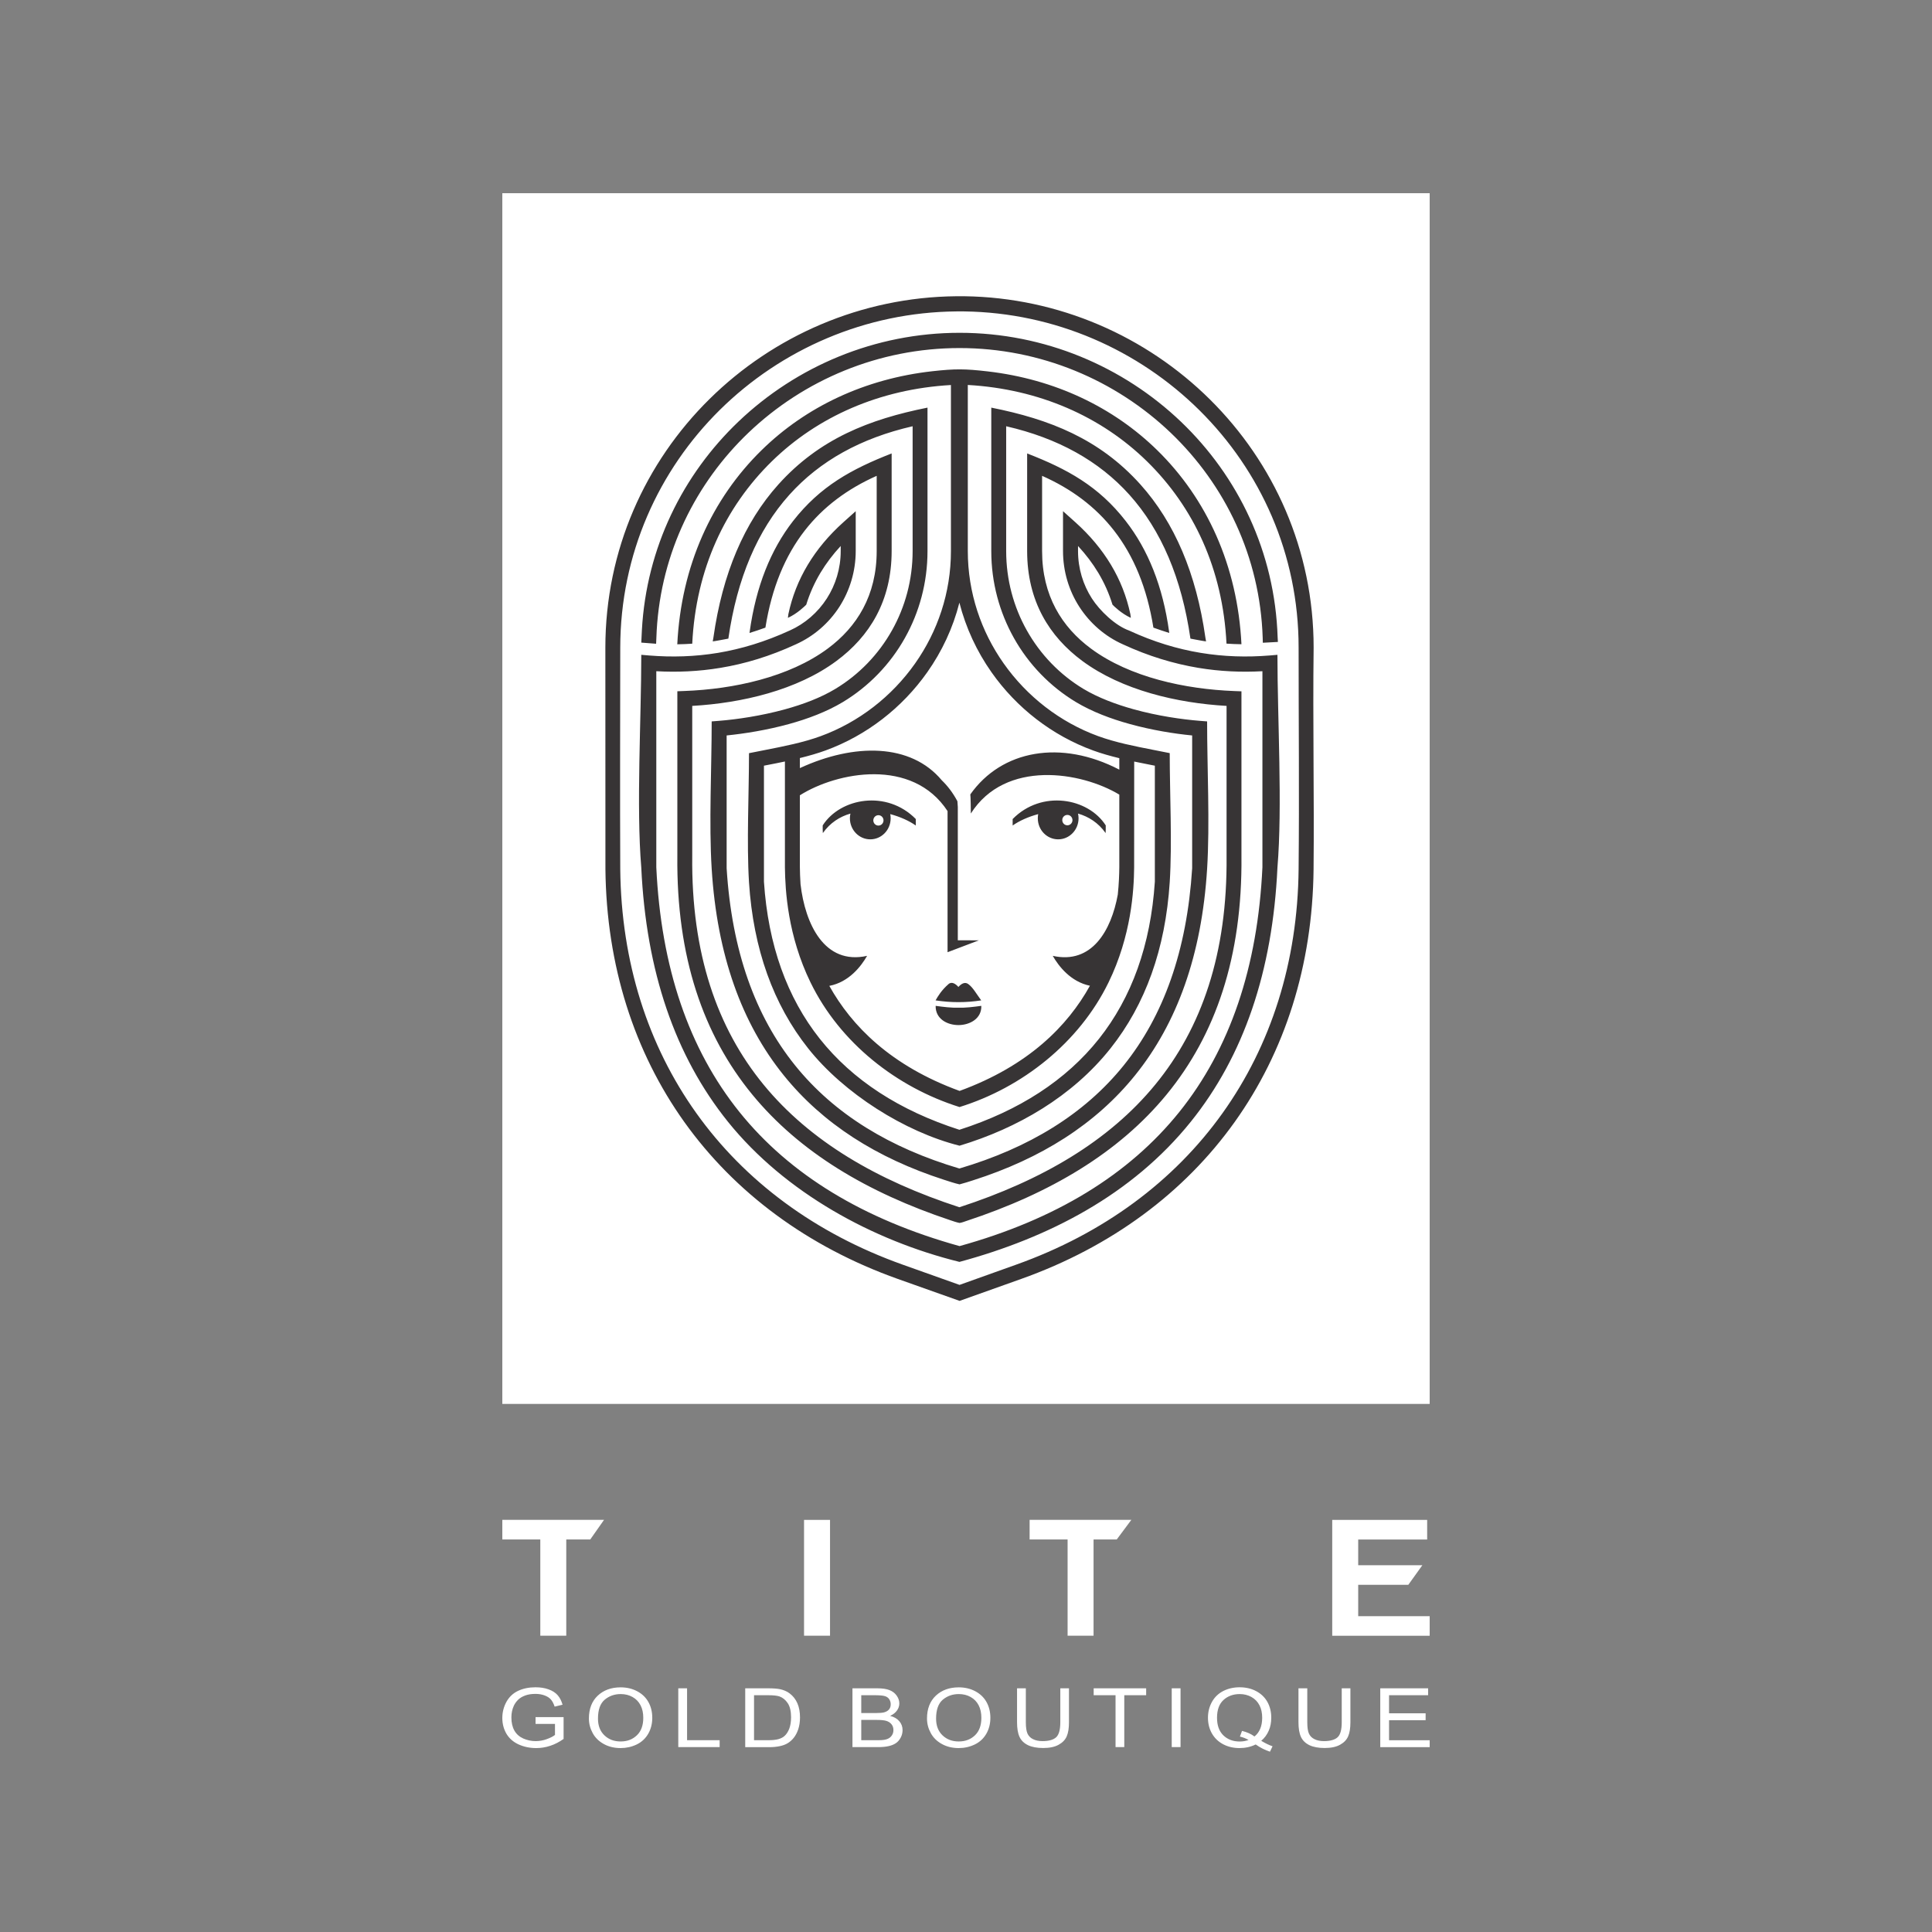 <svg width="150" height="150" viewBox="0 0 150 150" fill="none" xmlns="http://www.w3.org/2000/svg">
<rect x="0" y="0" width="150" height="150" fill="#808080" stroke="none"/>
<path d="M111 15H39V109H111V15Z" fill="white"/>
<path d="M48.156 50.29C48.151 56.016 48.13 61.751 48.156 67.477C48.228 74.716 50.313 81.169 54.058 86.417C57.828 91.702 63.294 95.767 70.085 98.187L74.498 99.759L78.895 98.187C85.686 95.767 91.151 91.702 94.922 86.417C98.666 81.174 100.752 74.721 100.824 67.477C100.88 61.751 100.824 56 100.824 50.269C100.824 43.009 97.855 36.54 93.129 31.858C88.398 27.169 81.9 24.273 74.857 24.178H74.256C67.178 24.241 60.649 27.128 55.892 31.821C51.145 36.509 48.161 43.004 48.156 50.29ZM49.789 49.892C49.794 49.73 49.825 49.08 49.836 48.918C50.19 42.507 53.026 36.839 57.34 32.727C61.835 28.442 67.933 25.839 74.503 25.839C81.093 25.839 87.206 28.453 91.701 32.753C96.124 36.986 98.985 42.858 99.196 49.489L99.216 49.84L98.045 49.903L98.035 49.52C97.834 43.219 95.112 37.64 90.905 33.612C86.62 29.511 80.79 27.023 74.498 27.023C68.22 27.023 62.405 29.5 58.121 33.586C54.027 37.494 51.336 42.868 50.986 48.944C50.976 49.112 50.945 49.814 50.94 49.981L49.789 49.892ZM82.871 63.27C83.091 63.27 83.266 63.454 83.266 63.674C83.266 63.899 83.086 64.077 82.871 64.077C82.65 64.077 82.475 63.894 82.475 63.674C82.47 63.449 82.65 63.27 82.871 63.27ZM85.85 64.082C84.478 61.945 80.872 61.301 78.622 63.59V64.093C79.126 63.736 79.825 63.417 80.605 63.208C80.585 63.312 80.575 63.422 80.575 63.532C80.575 64.438 81.283 65.166 82.157 65.166C83.03 65.166 83.739 64.433 83.739 63.532C83.739 63.407 83.723 63.286 83.698 63.166C84.514 63.401 85.27 63.873 85.84 64.679C85.85 64.553 85.85 64.224 85.85 64.082ZM74.415 78.236C74.95 78.256 75.576 78.178 76.188 78.094C76.224 79.094 75.284 79.587 74.415 79.587C73.547 79.587 72.623 79.11 72.643 78.094C73.254 78.178 73.881 78.256 74.415 78.236ZM74.415 77.806C73.794 77.806 73.249 77.759 72.638 77.67C72.808 77.366 73.095 76.879 73.645 76.402C73.912 76.172 74.22 76.413 74.41 76.627C74.6 76.413 74.893 76.192 75.176 76.402C75.54 76.669 75.761 77.094 76.182 77.67C75.581 77.759 75.037 77.806 74.415 77.806ZM68.2 63.291C67.979 63.291 67.804 63.475 67.804 63.695C67.804 63.92 67.984 64.098 68.2 64.098C68.421 64.098 68.595 63.914 68.595 63.695C68.595 63.469 68.415 63.291 68.2 63.291ZM63.875 64.082C65.246 61.945 68.852 61.301 71.102 63.59V64.093C70.599 63.736 69.9 63.417 69.119 63.208C69.14 63.312 69.15 63.422 69.15 63.532C69.15 64.438 68.441 65.166 67.568 65.166C66.695 65.166 65.986 64.433 65.986 63.532C65.986 63.407 66.001 63.286 66.027 63.166C65.21 63.401 64.455 63.873 63.885 64.679C63.869 64.553 63.875 64.224 63.875 64.082ZM92.456 87.088C96.56 81.986 98.805 75.412 99.18 67.361C99.576 62.615 99.18 55.827 99.18 50.84L98.553 50.893C96.802 51.034 95.029 50.987 93.221 50.688C91.413 50.39 89.564 49.835 87.663 48.955C86.595 48.578 85.383 47.415 84.771 46.461C84.093 45.403 83.698 44.141 83.698 42.779V42.391C84.309 43.051 84.833 43.743 85.27 44.471C85.742 45.257 86.107 46.084 86.374 46.949C86.477 47.053 87.073 47.645 87.797 47.97L87.761 47.682C87.473 46.32 86.97 45.042 86.256 43.853C85.542 42.664 84.622 41.564 83.497 40.553L82.532 39.688V42.774C82.532 44.371 82.994 45.859 83.795 47.106C84.617 48.384 85.793 49.41 87.186 50.028C89.179 50.95 91.126 51.532 93.031 51.851C94.727 52.134 96.38 52.202 98.014 52.113V67.335C97.649 75.108 95.492 81.441 91.557 86.339C87.643 91.205 81.961 94.678 74.498 96.747C67.034 94.672 61.327 91.205 57.412 86.339C53.477 81.441 51.32 75.108 50.955 67.335V52.113C52.589 52.202 54.243 52.134 55.938 51.851C57.844 51.537 59.791 50.95 61.784 50.028C63.176 49.405 64.352 48.384 65.174 47.106C65.97 45.859 66.438 44.371 66.438 42.774V39.688L65.472 40.553C64.347 41.564 63.428 42.664 62.714 43.853C62 45.042 61.496 46.32 61.209 47.682L61.173 47.97C61.897 47.645 62.493 47.053 62.596 46.949C62.863 46.079 63.232 45.257 63.7 44.471C64.137 43.743 64.66 43.051 65.272 42.391V42.779C65.272 44.141 64.876 45.403 64.198 46.461C63.494 47.556 62.493 48.426 61.311 48.955H61.306C59.406 49.829 57.556 50.385 55.748 50.688C53.94 50.987 52.168 51.034 50.416 50.893L49.789 50.84C49.789 55.827 49.394 62.615 49.789 67.361C50.164 75.407 52.409 81.981 56.513 87.088C60.941 92.593 67.763 96.312 74.492 97.973C81.381 96.108 87.874 92.787 92.456 87.088ZM75.545 91.64C80.816 89.958 85.064 87.287 88.136 83.474C91.382 79.445 93.304 74.16 93.72 67.456C93.94 63.941 93.72 59.625 93.72 56.01L93.18 55.968C91.742 55.853 89.872 55.581 88.033 55.073C86.631 54.685 85.254 54.166 84.119 53.486C82.29 52.386 80.77 50.814 79.717 48.934C78.7 47.121 78.119 45.021 78.119 42.779V33.094C82.136 34.016 85.326 35.786 87.684 38.41C90.165 41.171 91.747 44.895 92.425 49.583C92.744 49.641 93.432 49.777 93.638 49.798L93.586 49.499C92.882 44.534 91.197 40.574 88.542 37.614C85.357 34.068 81.489 32.549 76.963 31.648V42.784C76.963 45.236 77.6 47.535 78.715 49.526C79.865 51.584 81.535 53.302 83.533 54.507C84.771 55.251 86.246 55.811 87.74 56.22C89.431 56.686 91.146 56.964 92.559 57.1V67.413C92.153 73.846 90.324 78.89 87.242 82.719C84.186 86.512 79.876 89.131 74.487 90.723C69.099 89.125 64.789 86.512 61.733 82.719C58.645 78.89 56.816 73.841 56.416 67.413V57.1C57.828 56.958 59.549 56.681 61.234 56.22C62.729 55.811 64.203 55.251 65.441 54.507C67.439 53.302 69.109 51.584 70.26 49.526C71.374 47.54 72.011 45.236 72.011 42.784V31.648C67.486 32.554 63.623 34.068 60.433 37.614C57.777 40.574 56.092 44.534 55.389 49.499L55.337 49.798C55.537 49.777 56.231 49.641 56.549 49.583C57.227 44.895 58.81 41.171 61.291 38.41C63.648 35.786 66.838 34.016 70.856 33.094V42.779C70.856 45.021 70.275 47.121 69.258 48.934C68.205 50.814 66.684 52.386 64.856 53.486C63.721 54.172 62.339 54.69 60.941 55.073C59.108 55.576 57.238 55.853 55.794 55.968L55.255 56.01C55.255 59.625 55.034 63.935 55.255 67.456C55.671 74.16 57.592 79.445 60.839 83.474C63.88 87.25 68.076 89.911 73.28 91.593C73.676 91.718 74.092 91.865 74.498 91.954C74.847 91.865 75.201 91.75 75.545 91.64ZM75.037 94.793C81.54 92.651 86.867 89.498 90.576 84.977C94.372 80.351 96.463 74.307 96.386 66.466V53.674L95.826 53.653C92.045 53.507 87.725 52.595 84.704 50.358C82.439 48.682 80.908 46.241 80.908 42.784V36.944C83.179 37.95 85.054 39.343 86.492 41.192C88.017 43.151 89.055 45.634 89.549 48.729C89.959 48.876 90.371 49.017 90.781 49.143L90.771 49.059C90.283 45.513 89.132 42.679 87.401 40.453C85.29 37.735 82.845 36.409 79.747 35.205V42.779C79.747 46.671 81.473 49.421 84.026 51.312C87.108 53.59 91.393 54.586 95.23 54.806V66.476C95.302 74.019 93.309 79.807 89.687 84.217C86.092 88.602 80.877 91.65 74.487 93.73C68.097 91.65 62.883 88.602 59.287 84.217C55.666 79.802 53.668 74.013 53.745 66.476V54.806C57.582 54.586 61.871 53.596 64.948 51.312C67.501 49.421 69.227 46.671 69.227 42.779V35.205C66.13 36.415 63.69 37.74 61.573 40.453C59.842 42.679 58.697 45.513 58.203 49.059L58.193 49.143C58.604 49.017 59.015 48.876 59.426 48.729C59.919 45.634 60.957 43.151 62.482 41.192C63.921 39.343 65.796 37.955 68.066 36.944V42.779C68.066 46.236 66.53 48.677 64.27 50.353C61.25 52.59 56.929 53.507 53.149 53.648L52.589 53.669V66.46C52.512 74.302 54.602 80.346 58.399 84.972C62.077 89.456 67.347 92.593 73.773 94.735C74.01 94.814 74.256 94.903 74.503 94.95C74.698 94.919 74.852 94.856 75.037 94.793ZM88.059 59.127C88.485 59.216 88.911 59.3 89.338 59.384L89.662 59.447V68.456C89.338 73.385 87.863 77.45 85.326 80.65C82.773 83.866 79.131 86.229 74.487 87.716C69.844 86.224 66.201 83.866 63.648 80.65C61.111 77.45 59.637 73.38 59.313 68.456V59.447L59.637 59.384C60.068 59.3 60.505 59.216 60.941 59.122V67.345C60.962 69.137 61.162 72.652 62.929 76.276C65.215 80.97 69.623 84.421 74.498 85.951C79.362 84.443 83.785 80.954 86.066 76.276C87.833 72.652 88.038 69.137 88.054 67.345L88.059 59.127ZM74.487 46.791C74.991 48.756 75.843 50.578 76.979 52.192C78.925 54.963 81.694 57.11 84.874 58.268C85.531 58.509 86.215 58.697 86.903 58.865V59.755C82.372 57.398 77.77 58.226 75.335 61.678C75.361 61.788 75.376 62.972 75.376 63.16C78.057 58.944 83.949 59.913 86.903 61.694V67.33C86.898 67.885 86.872 68.613 86.785 69.457C86.276 72.249 84.771 74.888 81.735 74.212C82.192 75.009 83.117 76.219 84.622 76.533C82.896 79.645 79.85 82.746 74.503 84.699C69.16 82.751 66.119 79.65 64.388 76.543C65.919 76.25 66.859 75.019 67.321 74.212C63.998 74.951 62.508 71.714 62.154 68.655V68.671C62.118 68.152 62.108 67.701 62.102 67.325V61.746C64.994 59.923 70.835 58.802 73.568 62.972V73.93L75.998 73.008L74.364 73.003V62.657L74.333 62.207C73.974 61.536 73.563 61.007 73.121 60.583C70.712 57.697 66.325 57.687 62.102 59.635V58.855C62.785 58.687 63.459 58.498 64.101 58.263C67.275 57.105 70.044 54.958 71.996 52.187C73.131 50.578 73.989 48.756 74.487 46.791ZM86.225 81.389C88.922 77.989 90.483 73.689 90.817 68.493C91.013 65.413 90.817 61.636 90.817 58.472L89.549 58.221C88.1 57.938 86.61 57.645 85.259 57.152C82.306 56.073 79.732 54.078 77.919 51.5C76.177 49.028 75.14 46.021 75.14 42.779V29.888C80.677 30.202 85.506 32.345 89.045 35.812C92.672 39.364 94.937 44.172 95.225 49.971C95.61 49.997 95.995 50.013 96.386 50.018C96.083 43.905 93.684 38.714 89.852 34.959C86.436 31.611 81.889 29.438 76.681 28.835C74.914 28.631 74.159 28.626 72.407 28.82C67.152 29.401 62.559 31.585 59.123 34.959C55.286 38.719 52.887 43.905 52.584 50.023C52.974 50.018 53.365 50.002 53.745 49.976C54.032 44.178 56.298 39.369 59.924 35.818C63.464 32.355 68.292 30.208 73.83 29.893V42.784C73.83 46.026 72.792 49.033 71.051 51.506C69.237 54.083 66.664 56.078 63.71 57.157C62.359 57.65 60.864 57.943 59.421 58.226L58.152 58.477C58.152 61.641 57.962 65.418 58.152 68.498C58.486 73.694 60.048 77.995 62.744 81.394C65.508 84.883 70.234 87.879 74.498 88.952C78.987 87.601 83.261 85.129 86.225 81.389ZM47 50.29C47 42.674 50.118 35.88 55.09 30.978C60.053 26.08 66.864 23.068 74.251 23H74.873C82.223 23.099 89.004 26.122 93.94 31.014C98.882 35.912 101.99 42.679 101.99 50.275C101.918 56 102.041 61.751 101.985 67.487C101.908 74.983 99.745 81.666 95.862 87.109C91.953 92.588 86.297 96.799 79.28 99.298L74.503 101L69.71 99.298C62.693 96.799 57.043 92.588 53.128 87.109C49.245 81.666 47.082 74.977 47.005 67.487L47 50.29Z" fill="#373435"/>
<path d="M103.434 126.995V118.005H110.805V119.526H105.45V121.523H110.432L109.341 123.044H105.45V125.478H111V127H103.434V126.995ZM82.888 126.995V119.522H79.939V118H87.838L86.705 119.522H84.904V126.995H82.888ZM62.426 126.995V118.005H64.443V126.995H62.426ZM41.949 126.995V119.522H39V118H46.898L45.829 119.522H43.965V126.995H41.949Z" fill="white"/>
<path d="M107.163 135.646V131.08H110.879V131.616H107.846V133.02H110.685V133.556H107.846V135.114H111V135.65H107.163V135.646ZM104.161 131.08H104.845V133.714C104.845 134.171 104.787 134.54 104.671 134.806C104.556 135.076 104.345 135.296 104.041 135.463C103.736 135.632 103.336 135.715 102.842 135.715C102.364 135.715 101.97 135.641 101.665 135.496C101.36 135.347 101.139 135.137 101.008 134.857C100.876 134.577 100.813 134.195 100.813 133.714V131.08H101.497V133.714C101.497 134.111 101.539 134.405 101.623 134.592C101.707 134.778 101.849 134.927 102.048 135.025C102.248 135.128 102.495 135.179 102.79 135.179C103.289 135.179 103.641 135.076 103.857 134.876C104.067 134.675 104.172 134.288 104.172 133.714V131.08H104.161ZM96.43 134.386C96.824 134.484 97.144 134.628 97.397 134.82C97.796 134.498 97.996 134.013 97.996 133.365C97.996 132.996 97.928 132.674 97.786 132.399C97.644 132.124 97.439 131.91 97.166 131.756C96.892 131.602 96.587 131.527 96.251 131.527C95.746 131.527 95.326 131.681 94.989 131.989C94.653 132.297 94.49 132.758 94.49 133.369C94.49 133.962 94.653 134.414 94.984 134.736C95.315 135.053 95.736 135.211 96.251 135.211C96.493 135.211 96.724 135.17 96.939 135.09C96.724 134.969 96.503 134.88 96.267 134.829L96.43 134.386ZM97.922 135.156C98.238 135.347 98.532 135.491 98.8 135.58L98.6 136C98.232 135.883 97.859 135.697 97.491 135.44C97.113 135.627 96.693 135.72 96.23 135.72C95.767 135.72 95.341 135.622 94.963 135.422C94.585 135.221 94.296 134.941 94.091 134.582C93.885 134.218 93.786 133.812 93.786 133.36C93.786 132.912 93.891 132.502 94.096 132.134C94.301 131.765 94.595 131.485 94.973 131.289C95.352 131.098 95.778 131 96.245 131C96.719 131 97.15 131.098 97.528 131.299C97.907 131.499 98.201 131.779 98.401 132.138C98.6 132.497 98.7 132.903 98.7 133.355C98.7 133.733 98.637 134.069 98.506 134.368C98.374 134.675 98.18 134.937 97.922 135.156ZM90.973 135.646V131.08H91.657V135.646H90.973ZM86.611 135.646V131.616H84.913V131.08H88.987V131.616H87.289V135.646H86.611ZM82.311 131.08H82.995V133.714C82.995 134.171 82.937 134.54 82.821 134.806C82.706 135.076 82.495 135.296 82.19 135.463C81.886 135.632 81.486 135.715 80.992 135.715C80.514 135.715 80.12 135.641 79.815 135.496C79.51 135.347 79.289 135.137 79.158 134.857C79.026 134.577 78.963 134.195 78.963 133.714V131.08H79.646V133.714C79.646 134.111 79.689 134.405 79.772 134.592C79.857 134.778 79.999 134.927 80.198 135.025C80.398 135.128 80.645 135.179 80.939 135.179C81.439 135.179 81.791 135.076 82.006 134.876C82.217 134.675 82.322 134.288 82.322 133.714V131.08H82.311ZM72.677 133.435C72.677 133.985 72.845 134.414 73.176 134.731C73.507 135.049 73.928 135.207 74.432 135.207C74.942 135.207 75.363 135.049 75.699 134.727C76.03 134.409 76.193 133.957 76.193 133.369C76.193 133.001 76.125 132.674 75.983 132.399C75.841 132.124 75.636 131.91 75.363 131.756C75.089 131.602 74.784 131.527 74.443 131.527C73.959 131.527 73.549 131.672 73.197 131.965C72.85 132.26 72.677 132.749 72.677 133.435ZM71.972 133.426C71.972 132.67 72.204 132.077 72.661 131.648C73.118 131.219 73.712 131.005 74.438 131.005C74.911 131.005 75.342 131.107 75.72 131.308C76.099 131.508 76.393 131.788 76.593 132.148C76.792 132.507 76.892 132.912 76.892 133.369C76.892 133.831 76.787 134.246 76.577 134.61C76.367 134.974 76.067 135.254 75.683 135.44C75.294 135.627 74.879 135.72 74.432 135.72C73.949 135.72 73.512 135.617 73.134 135.408C72.755 135.202 72.461 134.918 72.267 134.559C72.072 134.204 71.972 133.826 71.972 133.426ZM66.868 135.109H68.151C68.372 135.109 68.524 135.1 68.614 135.085C68.771 135.063 68.903 135.02 69.008 134.96C69.113 134.899 69.197 134.815 69.265 134.703C69.334 134.592 69.365 134.466 69.365 134.316C69.365 134.144 69.318 133.999 69.218 133.873C69.118 133.747 68.981 133.659 68.808 133.607C68.635 133.556 68.382 133.533 68.056 133.533H66.868V135.109ZM66.868 133.001H67.983C68.282 133.001 68.503 132.982 68.629 132.95C68.803 132.903 68.934 132.828 69.024 132.721C69.113 132.614 69.155 132.483 69.155 132.32C69.155 132.166 69.113 132.036 69.034 131.919C68.955 131.802 68.834 131.723 68.682 131.681C68.529 131.639 68.267 131.616 67.899 131.616H66.868V133.001ZM66.185 135.646V131.08H68.114C68.508 131.08 68.824 131.126 69.06 131.219C69.297 131.313 69.481 131.453 69.618 131.648C69.754 131.84 69.823 132.04 69.823 132.25C69.823 132.446 69.765 132.628 69.644 132.8C69.523 132.973 69.344 133.113 69.108 133.22C69.418 133.3 69.66 133.439 69.823 133.635C69.991 133.831 70.075 134.06 70.075 134.326C70.075 134.54 70.022 134.74 69.922 134.923C69.823 135.104 69.696 135.249 69.544 135.347C69.397 135.445 69.208 135.52 68.981 135.571C68.755 135.622 68.477 135.646 68.151 135.646H66.185ZM58.543 135.109H59.641C59.983 135.109 60.246 135.081 60.44 135.025C60.635 134.969 60.787 134.89 60.903 134.787C61.066 134.643 61.187 134.451 61.281 134.209C61.37 133.966 61.418 133.673 61.418 133.327C61.418 132.847 61.328 132.483 61.155 132.227C60.981 131.97 60.766 131.798 60.514 131.709C60.33 131.648 60.041 131.616 59.636 131.616H58.543V135.109ZM57.859 135.646V131.08H59.631C60.03 131.08 60.335 131.103 60.545 131.145C60.84 131.206 61.092 131.313 61.302 131.471C61.575 131.677 61.775 131.933 61.912 132.25C62.049 132.567 62.112 132.931 62.112 133.337C62.112 133.682 62.064 133.99 61.975 134.26C61.886 134.526 61.765 134.75 61.623 134.927C61.481 135.104 61.323 135.24 61.155 135.342C60.987 135.445 60.782 135.52 60.54 135.571C60.298 135.622 60.025 135.65 59.715 135.65H57.859V135.646ZM52.661 135.646V131.08H53.344V135.109H55.873V135.646H52.661ZM46.427 133.435C46.427 133.985 46.595 134.414 46.926 134.731C47.258 135.049 47.678 135.207 48.183 135.207C48.698 135.207 49.113 135.049 49.449 134.727C49.781 134.409 49.944 133.957 49.944 133.369C49.944 133.001 49.875 132.674 49.733 132.399C49.591 132.124 49.386 131.91 49.113 131.756C48.84 131.602 48.535 131.527 48.193 131.527C47.71 131.527 47.3 131.672 46.947 131.965C46.6 132.26 46.427 132.749 46.427 133.435ZM45.723 133.426C45.723 132.67 45.954 132.077 46.411 131.648C46.869 131.219 47.462 131.005 48.188 131.005C48.661 131.005 49.092 131.107 49.47 131.308C49.849 131.508 50.143 131.788 50.343 132.148C50.543 132.507 50.642 132.912 50.642 133.369C50.642 133.831 50.537 134.246 50.327 134.61C50.117 134.974 49.817 135.254 49.434 135.44C49.045 135.627 48.629 135.72 48.183 135.72C47.699 135.72 47.263 135.617 46.884 135.408C46.506 135.202 46.212 134.918 46.017 134.559C45.823 134.204 45.723 133.826 45.723 133.426ZM41.581 133.854V133.318H43.757V135.011C43.42 135.249 43.079 135.426 42.721 135.543C42.364 135.664 42.001 135.72 41.628 135.72C41.123 135.72 40.666 135.622 40.251 135.431C39.841 135.24 39.526 134.96 39.315 134.601C39.105 134.237 39 133.831 39 133.383C39 132.94 39.105 132.525 39.315 132.138C39.526 131.756 39.825 131.466 40.219 131.28C40.614 131.094 41.066 131 41.576 131C41.949 131 42.285 131.051 42.585 131.159C42.884 131.266 43.121 131.415 43.289 131.606C43.462 131.798 43.589 132.049 43.678 132.353L43.063 132.502C42.984 132.269 42.89 132.087 42.774 131.951C42.658 131.816 42.495 131.714 42.285 131.634C42.075 131.555 41.838 131.513 41.576 131.513C41.265 131.513 40.997 131.555 40.771 131.639C40.545 131.723 40.361 131.835 40.225 131.97C40.088 132.106 39.978 132.26 39.899 132.422C39.767 132.707 39.704 133.01 39.704 133.341C39.704 133.747 39.783 134.092 39.941 134.368C40.099 134.643 40.33 134.843 40.629 134.978C40.929 135.109 41.25 135.179 41.591 135.179C41.886 135.179 42.175 135.128 42.453 135.025C42.732 134.923 42.947 134.815 43.089 134.699V133.845H41.581V133.854Z" fill="white"/>
</svg>
